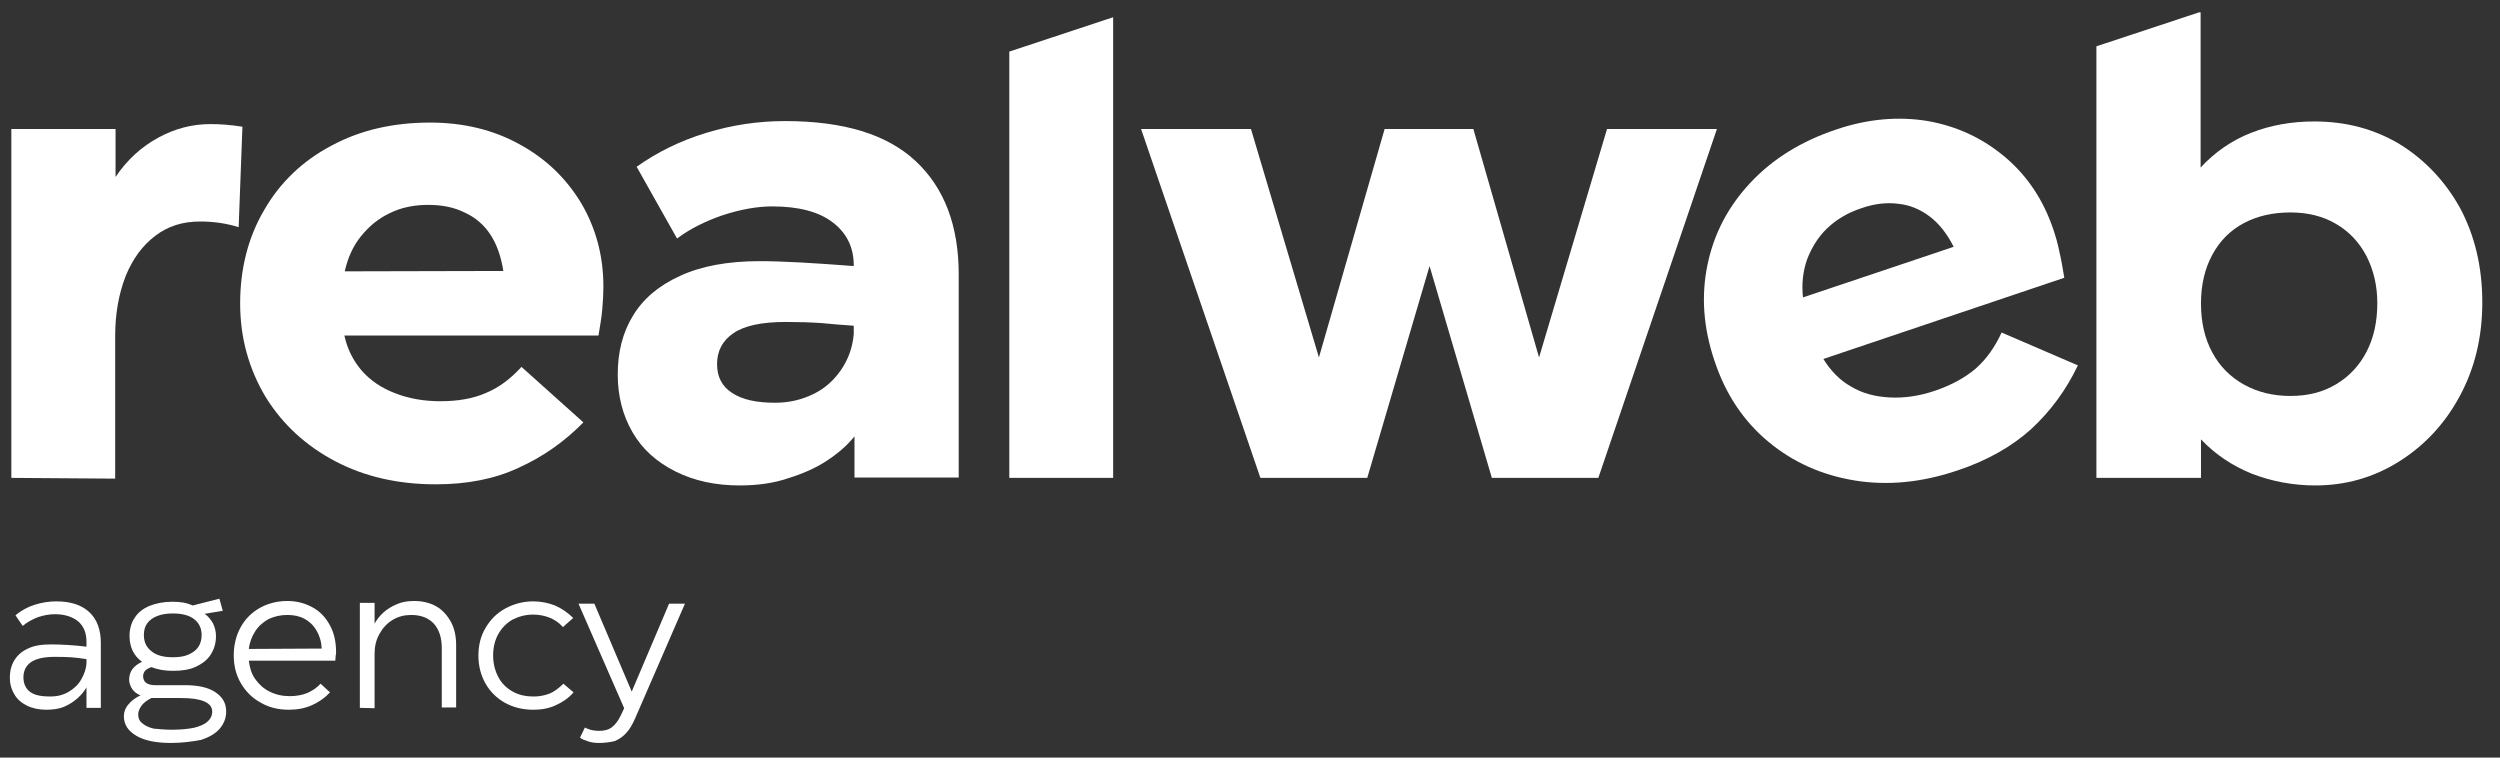 <?xml version="1.0" encoding="UTF-8"?> <svg xmlns="http://www.w3.org/2000/svg" width="132" height="40" viewBox="0 0 132 40" fill="none"><rect x="0" y="0" width="132" height="40" fill="#333333" stroke="none"/><path d="M0.599 25.232V6.811H6.101V9.343C6.719 8.426 7.477 7.748 8.354 7.269C9.231 6.791 10.148 6.552 11.105 6.552C11.624 6.552 12.182 6.592 12.8 6.691L12.601 11.995C11.963 11.795 11.285 11.695 10.567 11.695C9.65 11.695 8.872 11.935 8.195 12.453C7.517 12.971 7.018 13.649 6.639 14.566C6.281 15.483 6.081 16.54 6.081 17.736V25.272L0.599 25.232Z" fill="white"></path><path d="M23.007 25.572C21.034 25.572 19.259 25.173 17.704 24.355C16.149 23.538 14.913 22.402 14.016 20.946C13.139 19.471 12.68 17.836 12.68 16.022C12.68 14.188 13.099 12.533 13.956 11.078C14.793 9.622 15.99 8.486 17.505 7.688C19.02 6.871 20.755 6.472 22.708 6.472C24.463 6.472 26.038 6.851 27.413 7.609C28.809 8.366 29.886 9.403 30.683 10.719C31.46 12.034 31.859 13.51 31.859 15.125C31.859 15.504 31.839 15.902 31.799 16.341C31.76 16.779 31.68 17.238 31.6 17.716H18.183C18.342 18.434 18.641 19.032 19.1 19.571C19.558 20.089 20.137 20.488 20.874 20.767C21.592 21.046 22.389 21.185 23.247 21.185C24.184 21.185 24.981 21.046 25.659 20.747C26.337 20.468 26.955 20.009 27.533 19.371L30.803 22.302C29.806 23.319 28.669 24.116 27.393 24.694C26.117 25.292 24.662 25.572 23.007 25.572ZM26.576 14.307C26.456 13.55 26.237 12.912 25.898 12.393C25.559 11.875 25.101 11.476 24.523 11.217C23.964 10.938 23.326 10.818 22.609 10.818C21.851 10.818 21.173 10.958 20.575 11.257C19.977 11.536 19.479 11.955 19.06 12.473C18.641 12.992 18.362 13.61 18.203 14.327L26.576 14.307Z" fill="white"></path><path d="M39.057 25.631C37.781 25.631 36.664 25.392 35.667 24.894C34.671 24.395 33.913 23.718 33.395 22.82C32.876 21.923 32.617 20.907 32.617 19.77C32.617 18.594 32.876 17.557 33.415 16.68C33.953 15.783 34.77 15.085 35.907 14.567C37.023 14.048 38.439 13.789 40.113 13.789C41.349 13.789 43.004 13.889 45.078 14.048V14.008C45.078 13.051 44.699 12.294 43.961 11.736C43.224 11.177 42.167 10.898 40.771 10.898C39.974 10.898 39.097 11.058 38.179 11.357C37.242 11.676 36.445 12.075 35.747 12.593L33.614 8.805C34.711 8.027 35.927 7.429 37.302 7.011C38.678 6.592 40.054 6.393 41.449 6.393C44.539 6.393 46.832 7.09 48.347 8.506C49.862 9.921 50.62 11.915 50.62 14.487V25.213H45.117V23.04C44.719 23.538 44.22 23.957 43.642 24.336C43.064 24.714 42.386 25.013 41.609 25.253C40.851 25.512 39.994 25.631 39.057 25.631ZM40.931 21.265C41.668 21.265 42.326 21.106 42.944 20.807C43.562 20.508 44.041 20.069 44.42 19.511C44.798 18.953 45.018 18.335 45.078 17.637V17.198C44.519 17.158 43.961 17.119 43.383 17.059C42.805 17.019 42.167 16.999 41.489 16.999C40.213 16.999 39.296 17.198 38.718 17.597C38.14 17.996 37.861 18.534 37.861 19.232C37.861 19.89 38.12 20.408 38.658 20.747C39.196 21.106 39.954 21.265 40.931 21.265Z" fill="white"></path><path d="M66.549 25.233L60.249 6.811H66.051L69.639 18.873L73.108 6.811H77.793L81.262 18.873L84.851 6.811H90.653L84.392 25.233H78.77L75.481 14.048L72.191 25.233H66.549Z" fill="white"></path><path d="M103.372 24.834C101.498 25.472 99.684 25.652 97.949 25.372C96.215 25.093 94.68 24.416 93.364 23.319C92.048 22.223 91.111 20.807 90.533 19.073C89.935 17.318 89.815 15.623 90.154 13.989C90.493 12.334 91.25 10.899 92.427 9.642C93.603 8.386 95.118 7.449 96.972 6.831C98.627 6.273 100.242 6.134 101.797 6.393C103.352 6.672 104.708 7.31 105.884 8.307C107.06 9.304 107.898 10.579 108.416 12.115C108.536 12.473 108.655 12.872 108.735 13.291C108.835 13.71 108.914 14.168 108.994 14.666L96.275 18.953C96.653 19.571 97.132 20.069 97.73 20.408C98.328 20.767 99.006 20.947 99.783 20.986C100.561 21.026 101.358 20.907 102.176 20.628C103.053 20.328 103.771 19.93 104.329 19.451C104.887 18.953 105.326 18.335 105.685 17.557L109.712 19.292C109.094 20.588 108.276 21.704 107.24 22.661C106.223 23.578 104.927 24.316 103.372 24.834ZM103.153 13.032C102.814 12.354 102.395 11.816 101.897 11.437C101.398 11.058 100.84 10.819 100.222 10.759C99.604 10.679 98.946 10.759 98.268 10.998C97.55 11.237 96.952 11.596 96.474 12.055C95.995 12.513 95.656 13.072 95.417 13.69C95.198 14.308 95.118 14.986 95.198 15.703L103.153 13.032Z" fill="white"></path><path d="M2.433 37.474C2.054 37.474 1.695 37.394 1.416 37.255C1.137 37.115 0.898 36.916 0.758 36.656C0.599 36.397 0.519 36.098 0.519 35.779C0.519 35.44 0.599 35.121 0.758 34.862C0.918 34.603 1.157 34.384 1.476 34.244C1.795 34.084 2.213 34.025 2.692 34.025C3.27 34.025 3.888 34.065 4.566 34.144V33.885C4.566 33.427 4.426 33.068 4.127 32.809C3.828 32.569 3.43 32.43 2.891 32.43C2.592 32.43 2.293 32.49 1.994 32.589C1.695 32.709 1.436 32.849 1.197 33.048L0.818 32.49C1.117 32.23 1.456 32.051 1.835 31.931C2.213 31.812 2.592 31.752 2.971 31.752C3.749 31.752 4.327 31.951 4.725 32.33C5.124 32.709 5.324 33.247 5.324 33.945V37.374H4.566V36.297C4.446 36.497 4.307 36.676 4.107 36.856C3.908 37.035 3.669 37.195 3.39 37.314C3.111 37.434 2.772 37.474 2.433 37.474ZM2.672 36.776C3.011 36.776 3.33 36.696 3.609 36.537C3.888 36.377 4.127 36.158 4.287 35.879C4.446 35.6 4.546 35.321 4.566 35.041V34.802C4.307 34.762 4.028 34.722 3.749 34.703C3.469 34.683 3.17 34.683 2.851 34.683C2.313 34.683 1.894 34.782 1.635 34.962C1.376 35.141 1.237 35.42 1.237 35.759C1.237 36.098 1.356 36.357 1.595 36.537C1.835 36.716 2.213 36.776 2.672 36.776Z" fill="white"></path><path d="M9.032 39.228C8.254 39.228 7.636 39.108 7.197 38.849C6.759 38.59 6.54 38.251 6.54 37.813C6.54 37.593 6.619 37.374 6.779 37.195C6.938 36.995 7.158 36.836 7.417 36.716C7.217 36.636 7.078 36.517 6.978 36.377C6.878 36.218 6.819 36.058 6.819 35.879C6.819 35.679 6.878 35.48 6.998 35.321C7.118 35.161 7.297 35.041 7.497 34.942C7.058 34.623 6.839 34.164 6.839 33.566C6.839 33.207 6.938 32.868 7.118 32.609C7.297 32.33 7.556 32.131 7.895 31.991C8.234 31.852 8.653 31.772 9.111 31.772C9.53 31.772 9.889 31.832 10.168 31.971L11.584 31.612L11.763 32.25L10.806 32.41C10.985 32.529 11.125 32.709 11.245 32.908C11.344 33.108 11.404 33.347 11.404 33.586C11.404 33.965 11.304 34.284 11.125 34.563C10.946 34.842 10.686 35.041 10.348 35.201C10.008 35.36 9.61 35.42 9.131 35.42C8.713 35.42 8.334 35.36 7.995 35.221C7.835 35.281 7.736 35.34 7.656 35.42C7.596 35.5 7.556 35.6 7.556 35.699C7.556 35.859 7.616 35.978 7.716 36.058C7.835 36.138 7.995 36.178 8.194 36.178H9.769C10.467 36.178 11.005 36.297 11.384 36.557C11.763 36.816 11.942 37.135 11.942 37.573C11.942 37.912 11.823 38.211 11.604 38.471C11.384 38.73 11.045 38.929 10.607 39.069C10.168 39.148 9.65 39.228 9.032 39.228ZM9.072 38.53C9.53 38.53 9.909 38.49 10.228 38.431C10.547 38.351 10.786 38.251 10.946 38.112C11.105 37.972 11.205 37.793 11.205 37.573C11.205 37.334 11.065 37.155 10.786 37.035C10.507 36.916 10.108 36.856 9.57 36.856H7.995C7.756 36.975 7.576 37.115 7.477 37.254C7.377 37.394 7.297 37.553 7.297 37.713C7.297 37.912 7.357 38.072 7.516 38.191C7.656 38.311 7.855 38.411 8.115 38.471C8.354 38.49 8.673 38.53 9.072 38.53ZM9.131 34.703C9.45 34.703 9.729 34.663 9.949 34.563C10.168 34.463 10.348 34.344 10.467 34.164C10.587 33.985 10.646 33.785 10.646 33.526C10.646 33.167 10.507 32.888 10.248 32.689C9.989 32.489 9.61 32.39 9.131 32.39C8.812 32.39 8.533 32.43 8.294 32.529C8.075 32.609 7.895 32.749 7.776 32.908C7.656 33.068 7.596 33.287 7.596 33.526C7.596 33.905 7.736 34.184 7.995 34.383C8.254 34.603 8.633 34.703 9.131 34.703Z" fill="white"></path><path d="M15.252 37.474C14.694 37.474 14.196 37.355 13.757 37.095C13.319 36.856 12.979 36.517 12.72 36.079C12.461 35.64 12.342 35.142 12.342 34.603C12.342 34.065 12.461 33.567 12.7 33.128C12.94 32.689 13.279 32.35 13.697 32.111C14.116 31.872 14.614 31.732 15.173 31.732C15.671 31.732 16.11 31.852 16.508 32.071C16.907 32.291 17.206 32.61 17.425 33.028C17.645 33.427 17.744 33.906 17.744 34.424C17.744 34.484 17.744 34.563 17.724 34.623C17.724 34.703 17.704 34.783 17.704 34.882H13.139C13.179 35.241 13.279 35.58 13.478 35.859C13.677 36.138 13.917 36.358 14.236 36.517C14.555 36.677 14.913 36.757 15.292 36.757C15.651 36.757 15.95 36.697 16.209 36.597C16.488 36.477 16.728 36.318 16.927 36.099L17.425 36.557C17.146 36.856 16.827 37.075 16.468 37.235C16.11 37.394 15.711 37.474 15.252 37.474ZM16.987 34.244C16.967 33.866 16.867 33.547 16.708 33.288C16.548 33.008 16.329 32.809 16.07 32.669C15.81 32.53 15.511 32.47 15.173 32.47C14.794 32.47 14.475 32.55 14.176 32.689C13.897 32.849 13.657 33.048 13.478 33.327C13.299 33.606 13.179 33.906 13.139 34.264L16.987 34.244Z" fill="white"></path><path d="M19 37.374V31.832H19.778V32.929C19.897 32.709 20.057 32.51 20.256 32.331C20.456 32.151 20.695 32.011 20.974 31.892C21.253 31.772 21.552 31.732 21.871 31.732C22.31 31.732 22.709 31.832 23.027 32.011C23.346 32.191 23.606 32.47 23.805 32.829C24.004 33.188 24.084 33.606 24.084 34.085V37.355H23.326V34.224C23.326 33.666 23.187 33.248 22.908 32.929C22.629 32.63 22.23 32.47 21.712 32.47C21.353 32.47 21.034 32.55 20.735 32.729C20.436 32.909 20.216 33.148 20.037 33.467C19.858 33.786 19.778 34.125 19.778 34.524V37.394L19 37.374Z" fill="white"></path><path d="M28.151 37.474C27.612 37.474 27.114 37.354 26.675 37.115C26.237 36.876 25.878 36.517 25.639 36.098C25.399 35.679 25.26 35.181 25.26 34.623C25.26 34.065 25.38 33.586 25.639 33.148C25.898 32.709 26.237 32.37 26.675 32.131C27.114 31.892 27.612 31.752 28.151 31.752C28.569 31.752 28.948 31.832 29.307 31.971C29.666 32.131 29.985 32.35 30.264 32.629L29.726 33.108C29.506 32.868 29.267 32.709 29.008 32.609C28.749 32.51 28.47 32.45 28.151 32.45C27.752 32.45 27.393 32.549 27.074 32.709C26.755 32.888 26.496 33.148 26.317 33.467C26.137 33.785 26.037 34.164 26.037 34.603C26.037 35.041 26.137 35.42 26.317 35.759C26.496 36.098 26.755 36.337 27.074 36.517C27.393 36.696 27.772 36.776 28.171 36.776C28.49 36.776 28.769 36.716 29.028 36.617C29.267 36.517 29.506 36.337 29.746 36.098L30.284 36.557C30.025 36.856 29.706 37.075 29.347 37.234C28.968 37.414 28.569 37.474 28.151 37.474Z" fill="white"></path><path d="M31.62 39.228C31.441 39.228 31.241 39.208 31.062 39.148C30.883 39.089 30.723 39.029 30.623 38.949L30.883 38.411C30.982 38.471 31.102 38.511 31.241 38.55C31.361 38.57 31.501 38.59 31.62 38.59C31.919 38.59 32.139 38.53 32.318 38.391C32.498 38.251 32.657 38.032 32.797 37.733L32.956 37.394L30.544 31.872H31.381L33.355 36.517L35.328 31.872H36.166L33.534 37.932C33.395 38.251 33.255 38.491 33.076 38.69C32.896 38.889 32.697 39.029 32.458 39.129C32.218 39.188 31.939 39.228 31.62 39.228Z" fill="white"></path><path d="M53.291 2.724V25.232H58.774V0.91L53.291 2.724Z" fill="white"></path><path d="M126.699 7.609C125.363 6.811 123.868 6.413 122.193 6.413C120.997 6.413 119.88 6.612 118.864 7.011C117.847 7.409 116.95 8.027 116.192 8.845V0.651H116.112L110.69 2.445V25.233H116.212V23.199C116.97 23.997 117.867 24.595 118.903 25.014C119.94 25.412 121.057 25.631 122.253 25.631C123.848 25.631 125.323 25.213 126.659 24.375C127.995 23.538 129.071 22.402 129.869 20.927C130.666 19.451 131.065 17.816 131.065 15.962C131.065 14.088 130.666 12.434 129.889 10.978C129.091 9.543 128.015 8.426 126.699 7.609ZM124.964 18.554C124.585 19.292 124.047 19.87 123.349 20.288C122.652 20.707 121.854 20.907 120.937 20.907C120.02 20.907 119.203 20.707 118.485 20.308C117.767 19.91 117.209 19.352 116.81 18.614C116.411 17.876 116.212 17.019 116.212 16.022C116.212 15.045 116.411 14.188 116.81 13.45C117.209 12.713 117.767 12.154 118.485 11.775C119.203 11.397 120.02 11.217 120.937 11.217C121.854 11.217 122.652 11.417 123.329 11.815C124.027 12.214 124.566 12.792 124.944 13.51C125.323 14.248 125.522 15.085 125.522 16.002C125.522 16.959 125.343 17.816 124.964 18.554Z" fill="white"></path></svg> 